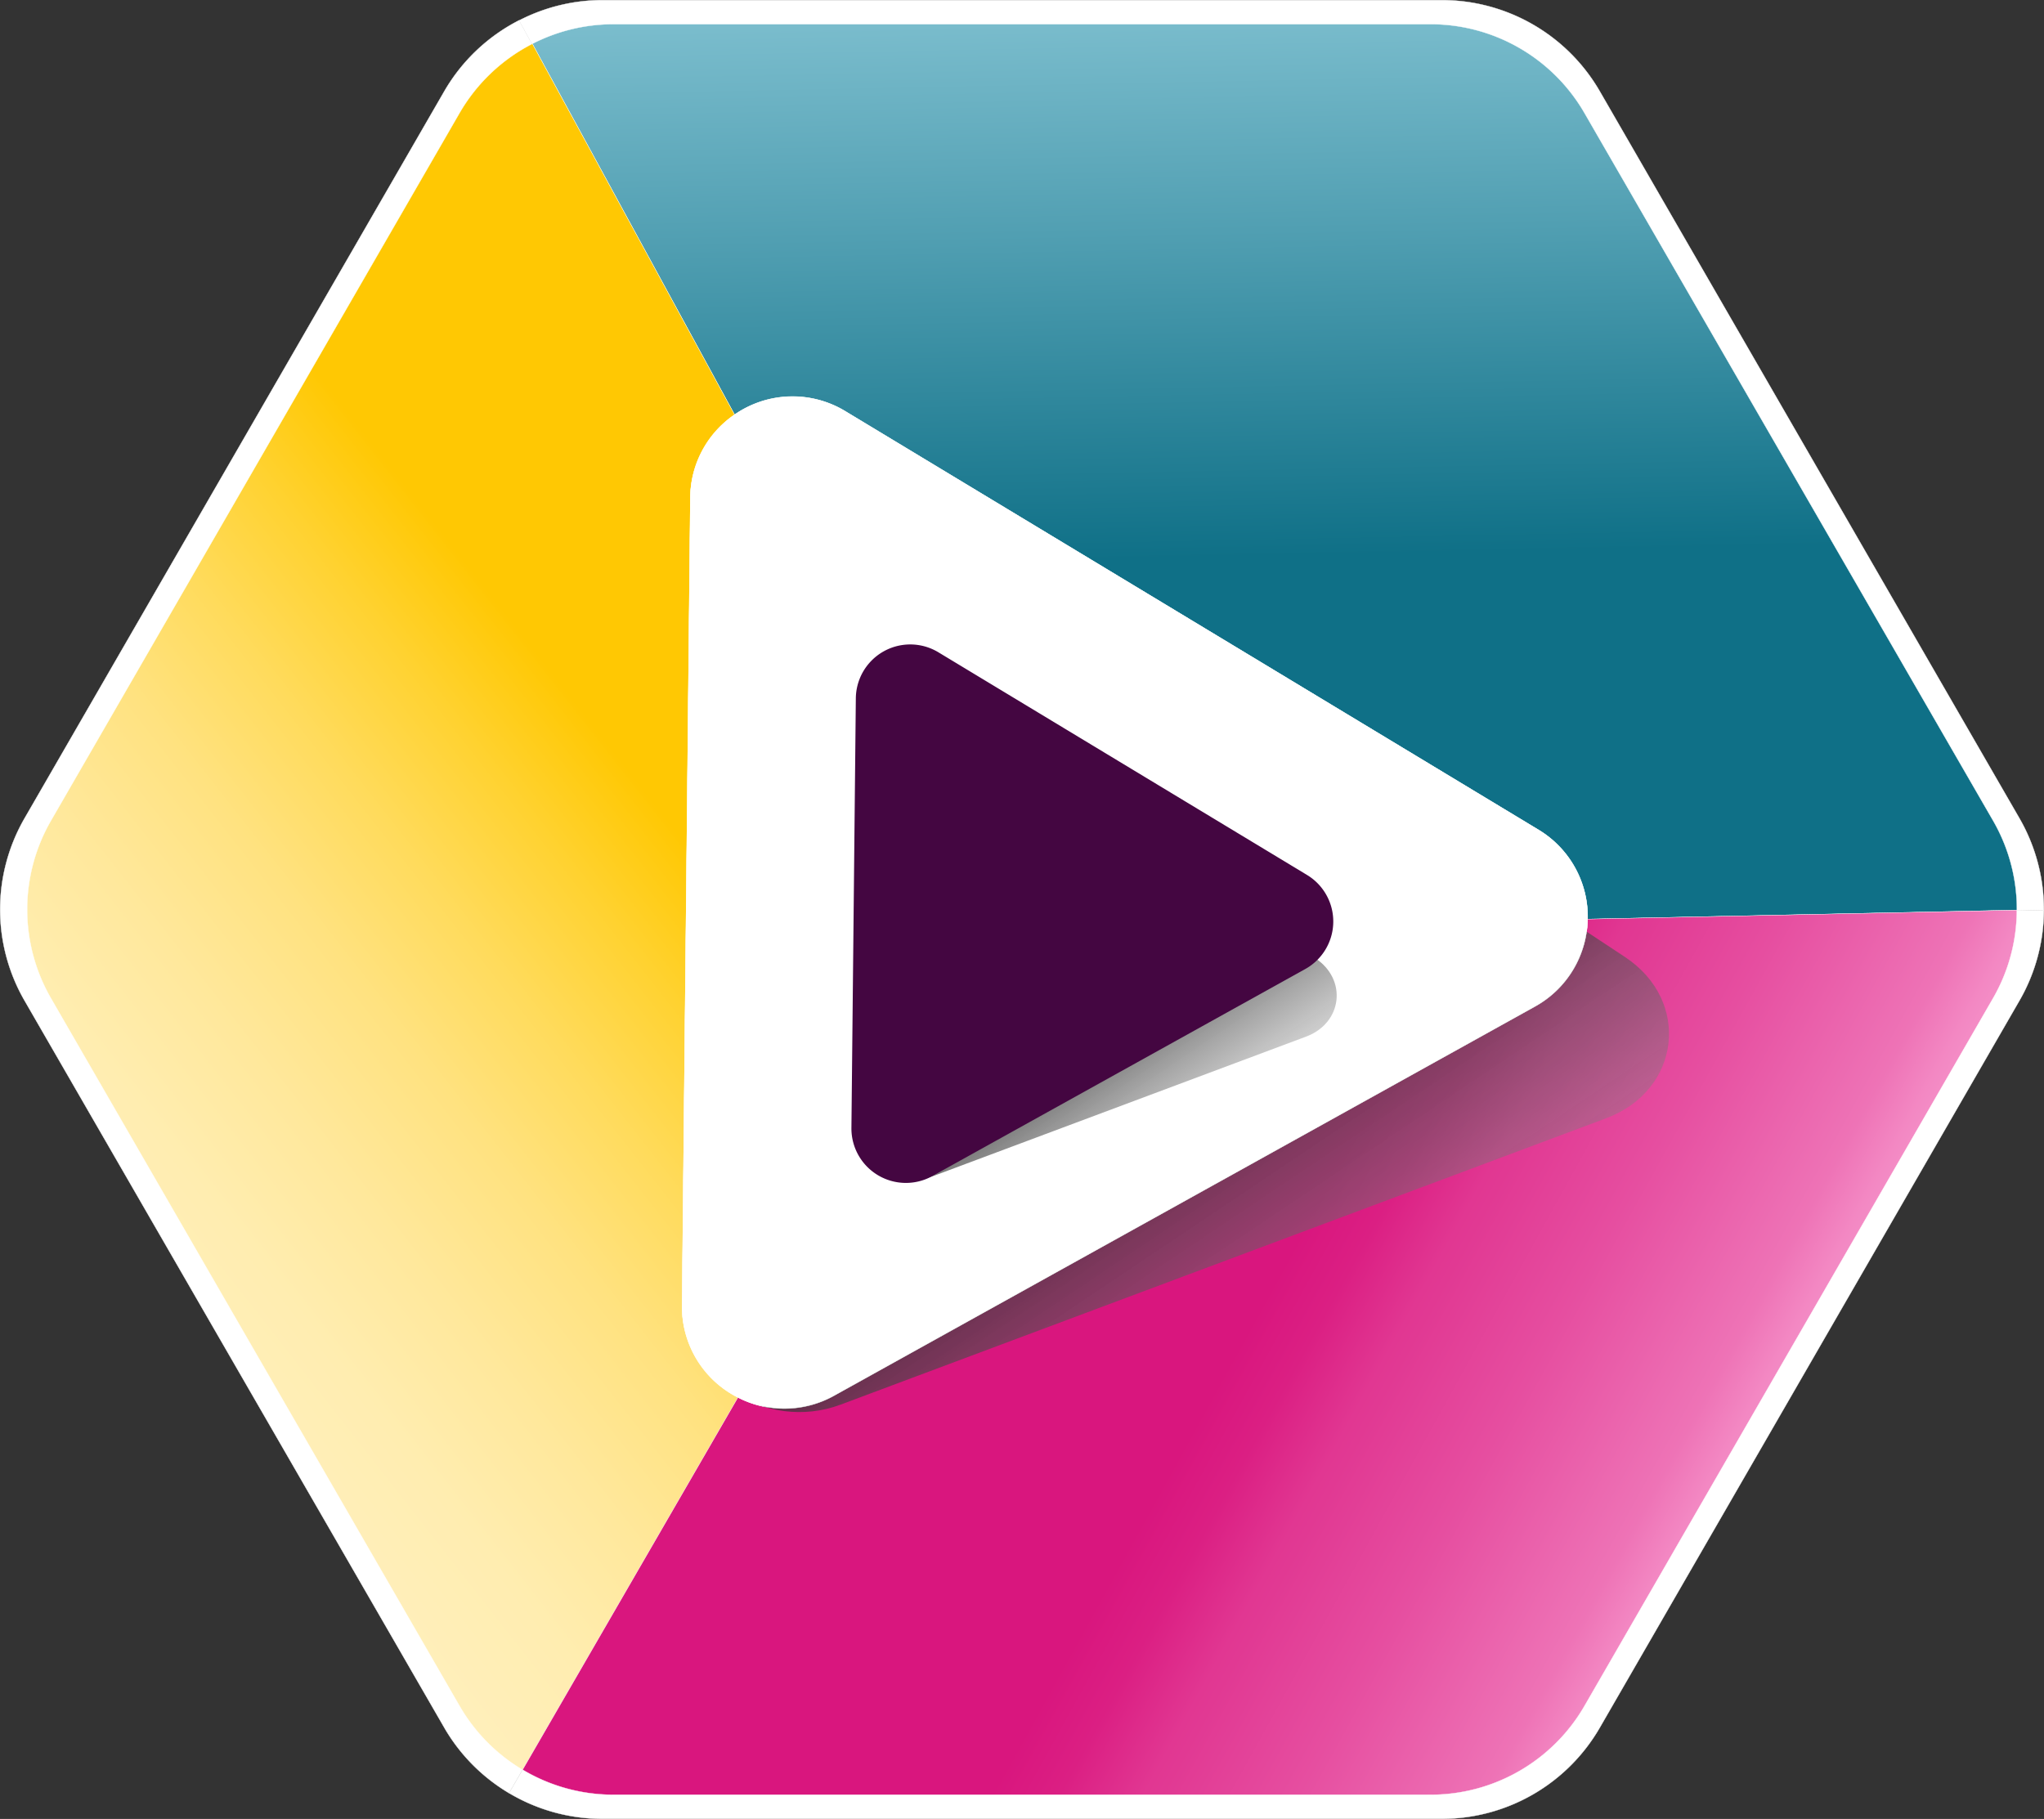 <svg xmlns="http://www.w3.org/2000/svg" xmlns:xlink="http://www.w3.org/1999/xlink" viewBox="0 0 703.98 626.52"><rect x="0" y="0" width="703.98" height="626.52" fill="#333333" stroke="none"/><defs><style>.cls-1{fill:#fff;}.cls-1,.cls-2,.cls-3,.cls-4,.cls-5{stroke:#fff;stroke-miterlimit:10;stroke-width:0.1px;}.cls-2{fill:none;}.cls-3{fill:url(#linear-gradient);}.cls-4{fill:url(#linear-gradient-2);}.cls-5{fill:url(#linear-gradient-3);}.cls-6{fill:url(#linear-gradient-4);}.cls-7{fill:url(#linear-gradient-5);}.cls-8{fill:#440641;}</style><linearGradient id="linear-gradient" x1="440.83" y1="258.14" x2="430.83" y2="-253.04" gradientUnits="userSpaceOnUse"><stop offset="0.13" stop-color="#0f7087"/><stop offset="0.35" stop-color="#519fb2"/><stop offset="0.65" stop-color="#a6dce9"/><stop offset="0.79" stop-color="#c7f4ff"/></linearGradient><linearGradient id="linear-gradient-2" x1="279.43" y1="235.1" x2="-78.4" y2="515.25" gradientUnits="userSpaceOnUse"><stop offset="0.15" stop-color="#ffc803"/><stop offset="0.23" stop-color="#ffd230"/><stop offset="0.32" stop-color="#ffdb5c"/><stop offset="0.41" stop-color="#ffe280"/><stop offset="0.51" stop-color="#ffe89c"/><stop offset="0.6" stop-color="#ffedb0"/><stop offset="0.7" stop-color="#ffefbc"/><stop offset="0.79" stop-color="#fff0c0"/></linearGradient><linearGradient id="linear-gradient-3" x1="344.32" y1="410.16" x2="794.76" y2="659.04" gradientUnits="userSpaceOnUse"><stop offset="0" stop-color="#d9167e"/><stop offset="0.19" stop-color="#d9167e"/><stop offset="0.23" stop-color="#db1f83"/><stop offset="0.28" stop-color="#e13792"/><stop offset="0.29" stop-color="#e13993"/><stop offset="0.37" stop-color="#e64ea0"/><stop offset="0.48" stop-color="#ee73b6"/><stop offset="0.51" stop-color="#f388c3"/><stop offset="0.56" stop-color="#f89fd1"/><stop offset="0.62" stop-color="#fcb0db"/><stop offset="0.68" stop-color="#febae1"/><stop offset="0.76" stop-color="#ffbde3"/></linearGradient><linearGradient id="linear-gradient-4" x1="512.85" y1="344.97" x2="745.51" y2="609.36" gradientTransform="matrix(0.98, 0.09, -0.09, 0.91, -105.71, -10.31)" gradientUnits="userSpaceOnUse"><stop offset="0"/><stop offset="0.67" stop-color="#d1d1d1" stop-opacity="0"/></linearGradient><linearGradient id="linear-gradient-5" x1="505.46" y1="334.08" x2="618.43" y2="462.45" xlink:href="#linear-gradient-4"/></defs><title>Dicey Tech Logo Sticker</title><g id="Layer_2" data-name="Layer 2"><g id="DESIGNED_BY_FREEPIK" data-name="DESIGNED BY FREEPIK"><path class="cls-1" d="M289.46,137,534.64,285.05a35.76,35.76,0,0,1,17.44,31.62l151.85-3.19a62.88,62.88,0,0,0-8.42-31.64L551,31.47A62.84,62.84,0,0,0,496.54.05H207.44a62.75,62.75,0,0,0-28.67,7l71.57,131.2A35.81,35.81,0,0,1,289.46,137Z"/><path class="cls-1" d="M231.74,453.38l2.92-285.83a35.64,35.64,0,0,1,15.68-29.35L178.77,7A62.81,62.81,0,0,0,153,31.47L8.47,281.84a62.82,62.82,0,0,0,0,62.84L153,595.05a62.78,62.78,0,0,0,22.31,22.57L251.55,485.9A35.78,35.78,0,0,1,231.74,453.38Z"/><path class="cls-1" d="M552.08,316.67a35.77,35.77,0,0,1-18.58,30.88L285.4,485.33a35.66,35.66,0,0,1-33.85.57L175.33,617.62a62.74,62.74,0,0,0,32.11,8.85h289.1A62.84,62.84,0,0,0,551,595.05L695.51,344.68a62.74,62.74,0,0,0,8.42-31.2Z"/><path class="cls-1" d="M565.27,330.05,322.74,170c-23.68-15.63-57-3.09-59.8,22.48L234.75,453.81c-2.73,25.33,26.69,44.51,53.12,34.62L558.59,387.16C585.07,377.25,588.78,345.57,565.27,330.05Z"/><path class="cls-1" d="M534.64,285.05,289.46,137a36.18,36.18,0,0,0-54.8,30.55l-2.92,285.83a36.2,36.2,0,0,0,53.66,31.95L533.5,347.55a36.12,36.12,0,0,0,1.14-62.5Z"/><path class="cls-2" d="M491.53,8.17H214.1A62.54,62.54,0,0,0,160,39.43L21.24,279.69a62.53,62.53,0,0,0,0,62.53L160,582.48a62.54,62.54,0,0,0,54.15,31.26H491.53a62.54,62.54,0,0,0,54.15-31.26L684.39,342.22a62.53,62.53,0,0,0,0-62.53L545.68,39.43A62.54,62.54,0,0,0,491.53,8.17Z"/><path class="cls-1" d="M545.89,314.26l146.73-3.74M185.6,15.66l67.84,126.4m2.73,336.57-75,128.11m348.25-323-237-143.13c-23.14-14-52.69,2.51-53,29.54l-2.83,276.31c-.27,26.78,28.46,43.89,51.87,30.89L528.28,344.11C551.75,331.08,552.36,297.56,529.38,283.69Z"/><path class="cls-3" d="M291.11,141.66,529.81,285.8a34.83,34.83,0,0,1,17,30.78l147.83-3.11a61.12,61.12,0,0,0-8.19-30.8L545.71,38.92a61.19,61.19,0,0,0-53-30.59H211.26a61.1,61.1,0,0,0-27.91,6.76L253,142.83A34.88,34.88,0,0,1,291.11,141.66Z"/><path class="cls-4" d="M234.92,449.67l2.84-278.27A34.72,34.72,0,0,1,253,142.83L183.35,15.09a61.2,61.2,0,0,0-25.07,23.83L17.55,282.67a61.17,61.17,0,0,0,0,61.18L158.28,587.6a61.08,61.08,0,0,0,21.72,22l74.21-128.23A34.84,34.84,0,0,1,234.92,449.67Z"/><path class="cls-5" d="M546.79,316.58a34.84,34.84,0,0,1-18.09,30.07L287.16,480.78a34.73,34.73,0,0,1-33,.56L180,609.57a61,61,0,0,0,31.26,8.62H492.72a61.19,61.19,0,0,0,53-30.59L686.43,343.85a61,61,0,0,0,8.19-30.38Z"/><path class="cls-6" d="M559.63,329.61,323.51,173.75c-23.05-15.21-55.53-3-58.22,21.89L237.85,450.09c-2.66,24.67,26,43.34,51.71,33.71l263.57-98.6C578.91,375.56,582.52,344.71,559.63,329.61Z"/><path class="cls-1" d="M529.81,285.8,291.11,141.66a35.22,35.22,0,0,0-53.35,29.74l-2.84,278.27a35.24,35.24,0,0,0,52.24,31.11L528.7,346.65a35.17,35.17,0,0,0,1.11-60.85Z"/><path class="cls-7" d="M453,330.05,338.36,254.38c-11.19-7.39-27-1.46-28.27,10.63L296.77,388.55c-1.3,12,12.61,21,25.1,16.37l128-47.88C462.36,352.36,464.11,337.39,453,330.05Z"/><path class="cls-8" d="M450.15,301.37l-127-76.72a18.74,18.74,0,0,0-28.39,15.83l-1.52,148.11A18.76,18.76,0,0,0,321,405.15l128.57-71.39a18.72,18.72,0,0,0,.58-32.39Z"/></g></g></svg>